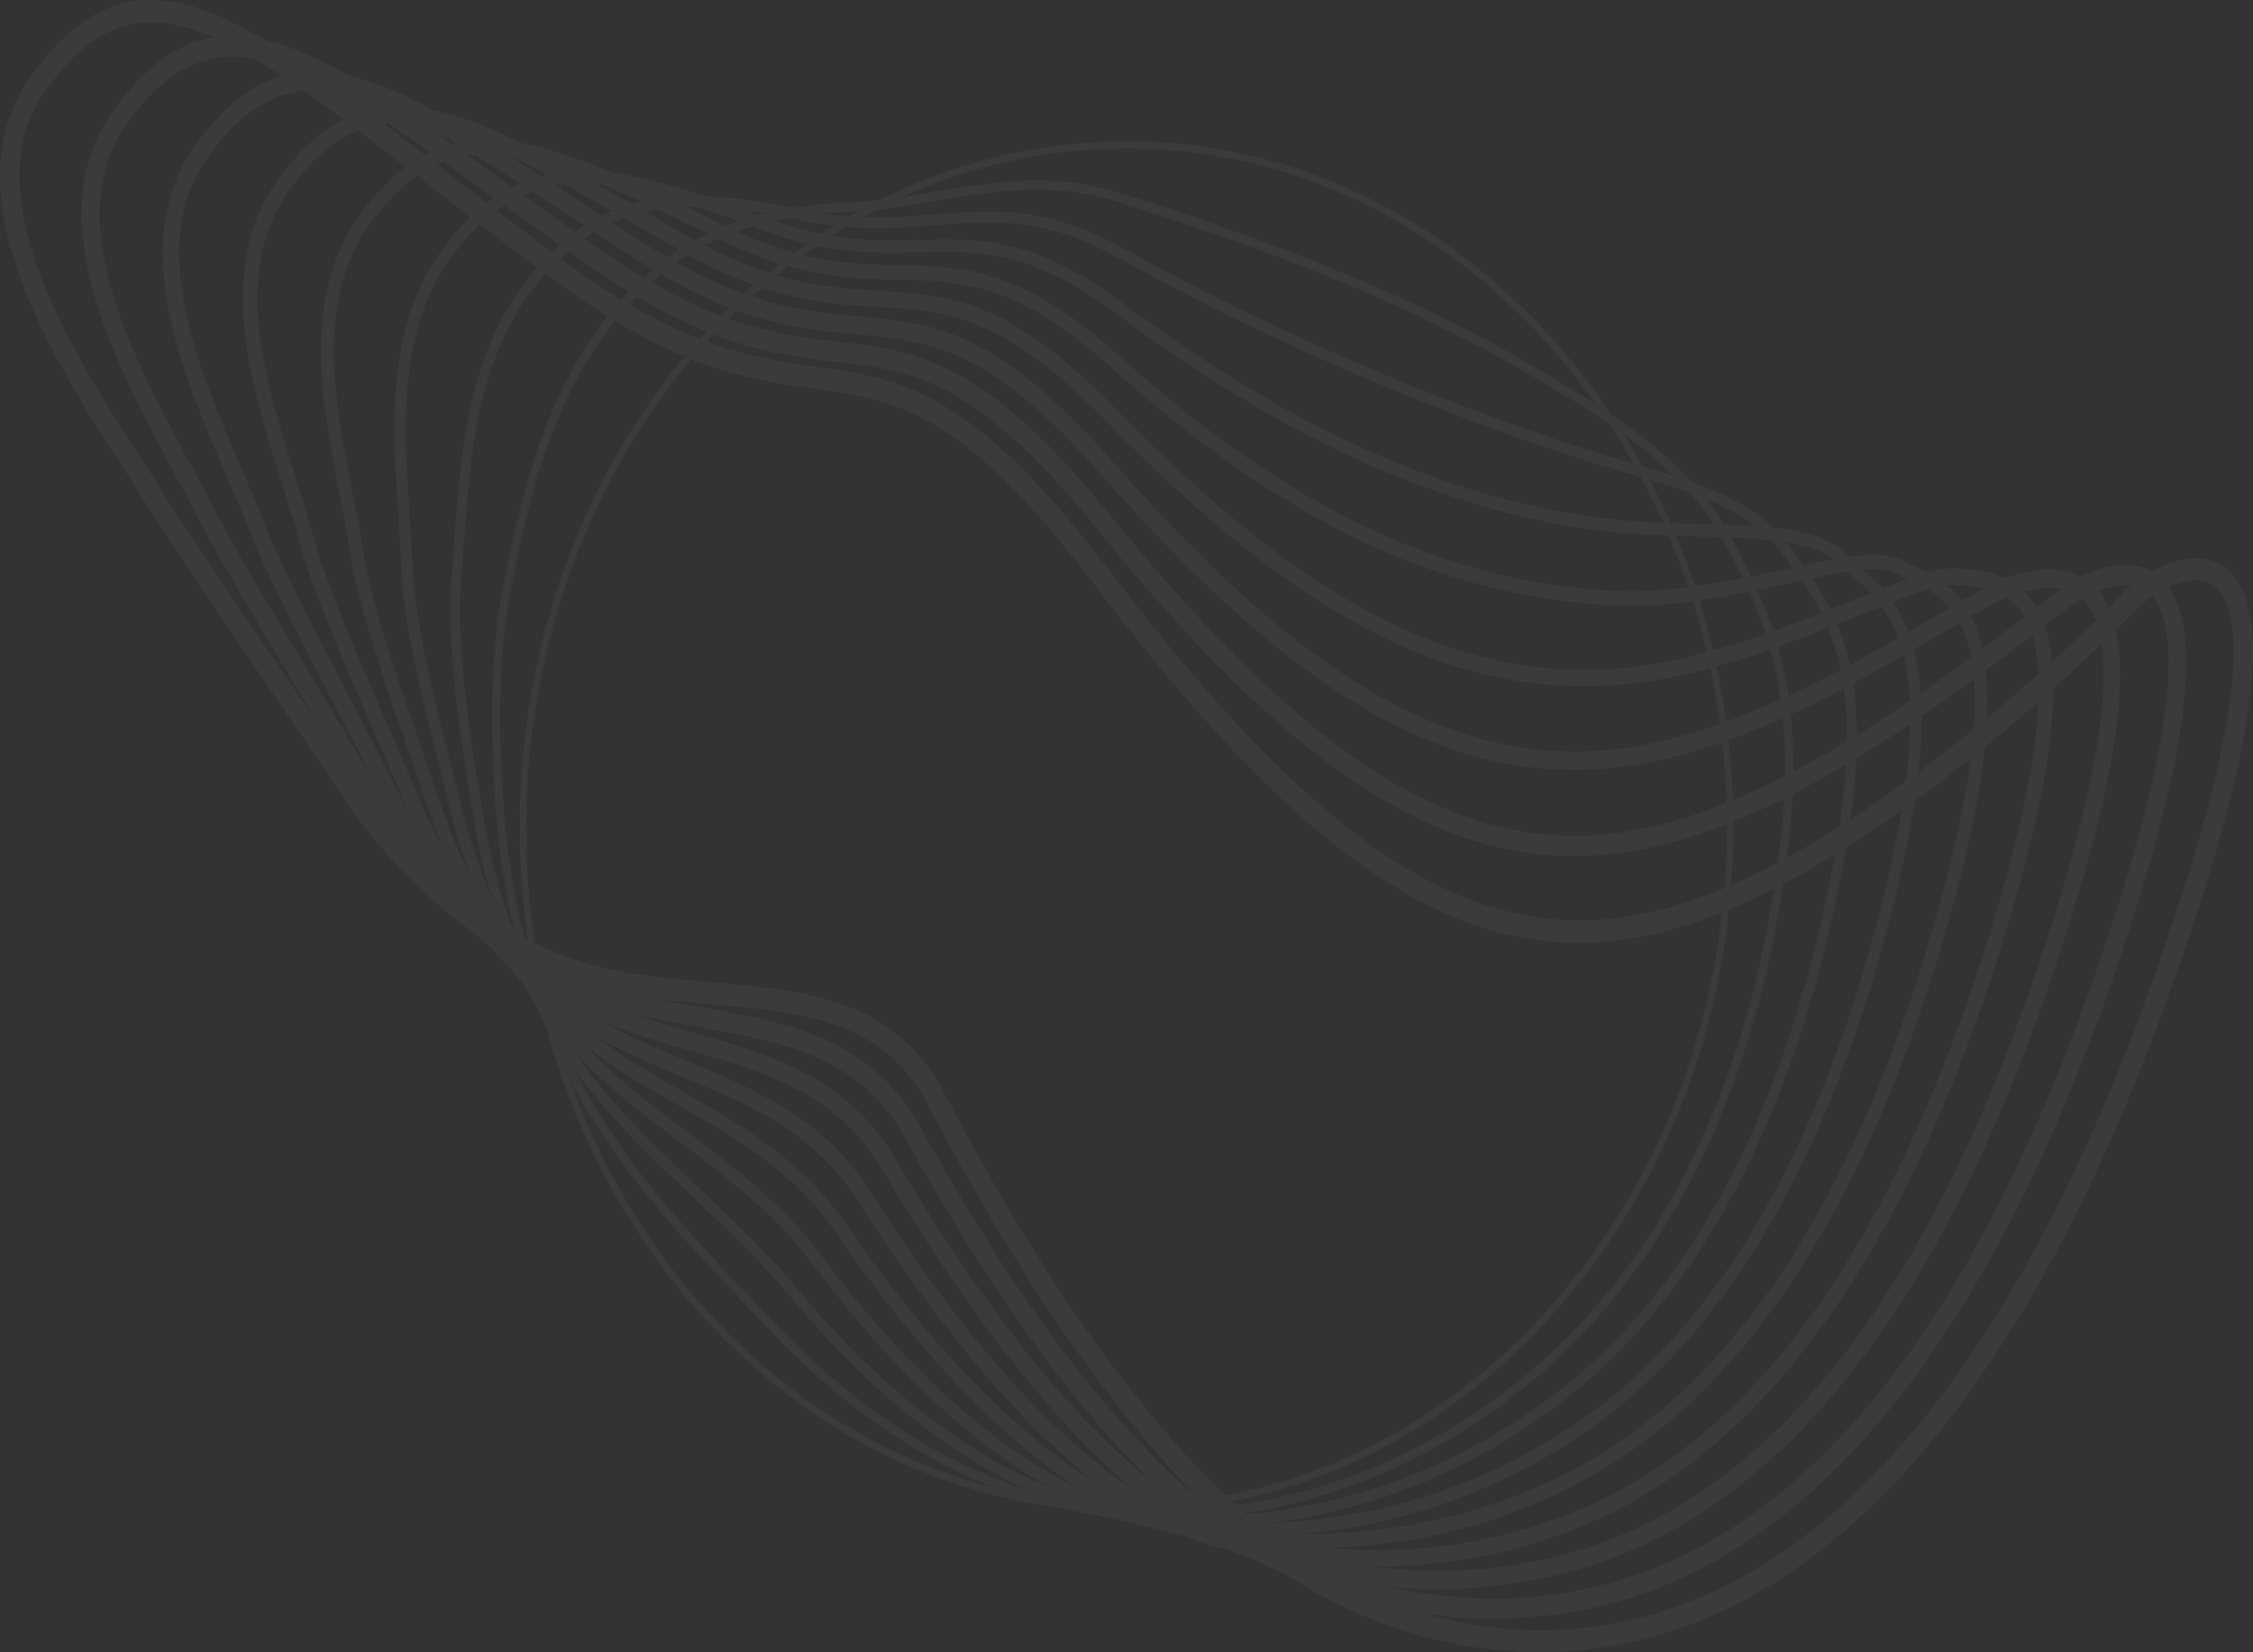<svg width="1500" height="1100" viewBox="0 0 1500 1100" fill="none" xmlns="http://www.w3.org/2000/svg">
<rect x="0" y="0" width="1500" height="1100" fill="#333333" stroke="none"/>
<g opacity="0.04">
<path d="M749.98 1006.38H750.01C857.928 1006.38 959.401 958.912 1035.72 872.737C1112.04 786.563 1154.05 671.989 1154.05 550.138C1154.05 298.588 972.768 93.965 750.01 93.965H749.98C642.062 93.965 540.618 141.432 464.297 227.573C388.93 312.434 345.817 430.039 345.936 550.206C345.936 801.756 527.222 1006.38 749.98 1006.38ZM749.95 98.816C970.351 98.816 1149.7 301.249 1149.73 550.105C1149.73 670.675 1108.17 784.002 1032.68 869.268C957.193 954.533 856.794 1001.49 750.04 1001.49C529.638 1001.49 350.292 799.061 350.292 550.206C350.143 431.32 392.809 314.96 467.37 231.009C542.856 145.777 643.225 98.816 749.98 98.816H749.95Z" fill="white"/>
<path d="M772.925 1011.53C871.146 1011.53 966.056 972.353 1041.18 900.563C1121.68 823.518 1173.3 707.192 1190.46 564.152C1202.75 461.571 1180.82 410.364 1153.1 358.585C1126.28 308.12 1078.45 277.464 1018.69 242.597C947.617 201.194 861.807 165.181 748.638 129.336C701.467 114.311 664.589 120.611 625.533 127.281C606.617 130.516 587.044 133.851 565.622 134.794C493.895 137.994 448.455 158.477 408.772 205.472C363.003 259.609 346.474 330.388 334.569 392.476C326.752 432.666 325.469 484.613 330.72 546.87C335.882 612.629 355.305 676.805 386.872 732.425C411.249 774.838 441.592 810.548 479.663 851.109C483.99 855.758 488.405 860.339 492.851 864.955C498.132 870.446 503.443 876.004 508.724 881.664C585.075 963.864 673.003 1008.74 762.989 1011.36C766.271 1011.47 769.583 1011.5 772.895 1011.5L772.925 1011.53ZM689.622 126.237C707.554 126.237 726.35 128.595 747.176 135.232C859.987 170.975 945.498 206.82 1016.21 248.054C1075.17 282.45 1122.37 312.668 1148.48 361.752C1175.66 412.52 1197.17 462.75 1185.08 563.343C1168.11 704.834 1117.15 819.846 1037.69 895.914C961.043 969.153 863.508 1007.93 763.168 1005.3C674.525 1002.71 587.85 958.44 512.483 877.285C507.202 871.591 501.862 866.033 496.551 860.508C492.135 855.892 487.749 851.345 483.423 846.729C445.62 806.438 415.515 771.032 391.467 729.157C360.378 674.38 341.252 611.18 336.15 546.364C330.929 484.715 332.212 433.407 339.91 393.823C351.665 332.544 367.956 262.709 412.74 209.717C451.349 164.002 495.715 144.058 565.89 140.925C587.582 139.948 607.303 136.579 626.369 133.345C647.463 129.741 667.901 126.271 689.652 126.271L689.622 126.237Z" fill="white"/>
<path d="M799.24 1016.65C887.317 1016.65 974.26 985.728 1046.4 928.289C1135.2 856.803 1195.82 738.961 1226.65 577.965C1251.65 447.22 1222.5 406.794 1196.78 371.118C1194.96 368.592 1193.17 366.132 1191.44 363.64C1169.81 333.051 1129.05 320.923 1081.88 306.942C1067.08 302.563 1051.78 298.015 1036.23 292.658C937.203 259.206 839.967 216.253 747.176 164.946C696.066 136.547 660.262 139.545 622.37 142.712C597.158 144.8 571.081 146.99 538.47 140.219C453.347 122.6 401.372 124.419 353.336 183.34C311.565 234.647 306.88 299.093 302.345 361.382C301.778 369.097 301.241 376.744 300.615 384.29C297.124 427.378 305.538 486.231 315.145 543.367C325.588 609.295 351.486 671.113 390.034 722.083C411.159 749.404 434.998 771.942 460.239 795.793C471.547 806.472 483.243 817.556 494.67 829.077C504.845 839.285 514.78 849.391 524.149 860.812C603.364 956.823 690.278 1010.46 775.49 1015.95C783.397 1016.45 791.333 1016.69 799.24 1016.69V1016.65ZM657.547 148.034C683.177 148.034 710.298 152.582 744.311 171.481C837.431 222.957 934.995 266.078 1034.35 299.632C1049.98 305.022 1065.35 309.604 1080.21 313.983C1126.28 327.66 1166.08 339.451 1186.34 368.154C1188.1 370.647 1189.92 373.173 1191.74 375.7C1216.53 410.096 1244.64 449.107 1220.29 576.381C1189.83 735.525 1130.04 851.918 1042.62 922.293C965.19 983.942 870.43 1014.57 775.818 1008.57C692.336 1003.18 606.915 950.355 528.863 855.758C519.285 844.102 509.231 833.861 498.937 823.519C487.42 811.93 475.695 800.813 464.357 790.1C439.324 766.417 415.664 744.082 394.898 717.198C357.095 667.272 331.704 606.633 321.47 541.952C311.953 485.288 303.598 427.075 307.03 384.863C307.656 377.283 308.223 369.602 308.79 361.854C313.236 300.777 317.83 237.645 358.109 188.157C404.087 131.729 454.511 130.112 537.277 147.293C570.723 154.233 597.218 152.01 622.847 149.887C634.454 148.91 645.851 147.967 657.577 147.967L657.547 148.034Z" fill="white"/>
<path d="M830.358 1022.85C888.092 1022.85 970.351 1010.52 1051.68 956.016C1149.61 890.391 1220.71 767.968 1262.99 592.183C1301.33 432.769 1264.09 399.789 1236.91 375.701C1234.22 373.343 1231.72 371.086 1229.36 368.829C1210.83 350.94 1174.97 349.964 1133.47 348.852C1108.91 348.178 1081.1 347.437 1053.53 343.091C952.956 327.19 855.123 281.913 745.713 200.589C688.069 157.738 650.833 158.614 611.39 159.557C582.508 160.231 552.612 160.972 511.289 145.543C415.036 109.698 353.216 91.271 297.959 161.41C256.695 213.492 261.111 281.206 265.019 340.969C265.825 353.332 266.601 364.988 266.959 376.375C268.301 415.689 283.399 475.048 295.542 522.717C297.064 528.68 298.526 534.441 299.928 540.033C317.531 609.97 349.934 669.43 393.644 711.944C412.053 729.833 432.401 745.094 452.063 759.849C471.397 774.369 491.418 789.36 510.035 807.148C520.836 817.153 530.861 828.203 539.872 840.061C621.474 949.413 707.373 1011.87 788.2 1020.63C799.955 1021.91 814.187 1022.89 830.358 1022.89V1022.85ZM628.903 167.777C662.052 167.777 694.066 172.359 741.566 207.664C851.96 289.729 950.778 335.41 1052.52 351.513C1080.51 355.926 1108.55 356.701 1133.32 357.341C1173.39 358.419 1208 359.363 1224.5 375.263C1226.97 377.655 1229.57 379.946 1232.28 382.372C1257.79 404.977 1292.73 435.936 1255.74 589.892C1213.99 763.488 1144.06 884.159 1047.9 948.639C945.616 1017.19 841.786 1017.8 788.975 1012.07C710.148 1003.52 626.039 942.103 545.69 834.469C536.351 822.206 526.028 810.786 514.929 800.511C496.012 782.454 475.813 767.328 456.3 752.674C435.922 737.379 416.677 722.961 398.626 705.409C356.05 664.006 324.453 605.995 307.238 537.641C305.835 532.049 304.344 526.254 302.852 520.292C290.828 473.061 275.85 414.274 274.567 375.971C274.179 364.449 273.433 352.692 272.598 340.261C268.809 282.216 264.512 216.423 303.657 167.036C355.871 100.771 412.829 117.784 508.961 153.594C551.538 169.461 582.09 168.72 611.598 168.013C617.476 167.878 623.235 167.743 628.933 167.743L628.903 167.777Z" fill="white"/>
<path d="M868.997 1030.97C922.315 1030.97 990.073 1021.07 1057.03 984.046C1165 924.35 1246.55 797.109 1299.42 605.793C1352.73 412.86 1303.53 390.255 1274.15 376.746C1271.52 375.534 1269.07 374.422 1266.87 373.243C1251.62 365.09 1224.23 371.12 1189.53 378.768C1155.31 386.28 1112.73 395.645 1071.11 393.051C958.178 386.112 857.361 337.735 744.251 236.131C679.745 178.221 640.301 177.379 598.59 176.469C566.486 175.762 533.248 175.054 483.81 150.933L478.618 148.407C364.464 92.754 301.599 62.131 242.314 139.244C199.827 194.492 213.82 266.08 226.172 329.246C228.888 343.193 231.483 356.365 233.333 368.83C238.435 403.023 256.934 456.419 273.254 503.549C277.372 515.407 281.28 526.727 284.741 537.002C308.64 608.455 347.606 665.523 397.344 702.007C414.917 714.91 433.655 725.589 451.795 735.897C476.798 750.148 502.666 764.869 525.342 785.453C536.65 795.391 546.854 806.811 555.656 819.445C638.123 940.015 725.305 1013.22 801.06 1025.52C818.663 1028.35 842.025 1030.91 869.087 1030.91L868.997 1030.97ZM1247.53 379.172C1253.95 379.172 1259.26 380.048 1263.17 382.136C1265.58 383.417 1268.15 384.596 1270.86 385.842C1299.24 398.88 1342.08 418.554 1291.15 602.93C1239.03 791.551 1158.98 916.837 1053.24 975.32C954.359 1030 853.512 1024.24 802.193 1015.95C728.677 1004.02 643.524 932.132 562.399 813.549C553.119 800.276 542.438 788.283 530.623 777.907C507.291 756.751 481.005 741.759 455.614 727.307C437.683 717.099 419.154 706.521 401.968 693.922C353.753 658.549 315.98 603.132 292.737 533.633C289.276 523.324 285.338 511.971 281.221 500.079C265.049 453.421 246.73 400.53 241.777 367.314C239.897 354.579 237.301 341.306 234.527 327.224C222.622 266.316 209.136 197.289 248.759 145.712C303.896 73.989 361.122 101.883 475.097 157.435L480.289 159.962C531.309 184.824 566.904 185.599 598.322 186.272C640.301 187.182 676.552 187.957 738.791 243.812C853.422 346.73 955.731 395.78 1070.57 402.821C1113.27 405.482 1156.44 395.982 1191.14 388.369C1213.16 383.518 1233.09 379.138 1247.5 379.138L1247.53 379.172Z" fill="white"/>
<path d="M915.124 1042.93C967.099 1042.93 1016.18 1032.72 1061.86 1012.34C1180.25 959.519 1272.3 827.562 1335.4 620.143C1369.2 509.174 1375.92 438.563 1355.96 404.268C1342.98 382 1322.12 380.181 1308.31 379.002C1306.55 378.867 1304.91 378.699 1303.39 378.53C1289.84 376.913 1265.94 386.582 1232.88 399.956C1191.26 416.766 1139.46 437.721 1087.91 443.919C975.991 456.923 872.697 405.447 742.611 271.94C671.272 198.534 631.351 196.209 585.104 193.514C551.568 191.56 513.557 189.337 456.36 156.524C446.604 150.932 437.206 145.474 428.165 140.219C312.012 72.876 248.043 35.785 186.64 117.277C141.825 176.906 167.246 257.286 187.654 321.9C192.1 336.016 196.336 349.322 199.589 361.686C207.764 392.477 230.231 444.02 250.042 489.499C257.113 505.771 263.826 521.133 269.316 534.271C299.69 607.139 345.19 661.782 400.895 692.337C418.558 702.005 436.937 709.653 454.719 717.064C485.719 729.967 514.989 742.128 540.38 764.026C552.165 773.93 562.459 785.687 571.051 799.061C654.623 931.187 740.612 1013.45 813.144 1030.7C848.172 1038.89 882.215 1042.96 915.065 1042.96L915.124 1042.93ZM1300.22 389.31C1301 389.31 1301.71 389.344 1302.4 389.445C1304.01 389.647 1305.74 389.782 1307.59 389.951C1320.21 391.062 1337.49 392.545 1347.84 410.298C1365.8 441.123 1358.52 510.521 1326.21 616.572C1264.06 820.824 1173.93 950.524 1058.31 1002.13C985.538 1034.61 903.757 1040.57 815.232 1019.92C774.625 1010.25 689.949 967.874 579.048 792.593C569.858 778.276 558.878 765.71 546.347 755.199C519.852 732.359 488.494 719.321 458.18 706.688C440.607 699.378 422.437 691.832 405.221 682.399C351.515 652.955 307.596 600.098 278.178 529.521C272.658 516.282 265.945 500.886 258.844 484.581C239.211 439.472 216.924 388.367 208.987 358.452C205.645 345.819 201.379 332.377 196.874 318.127C176.286 252.974 152.925 179.095 194.099 124.318C250.46 49.496 308.372 83.05 423.749 149.921C432.82 155.177 442.218 160.634 451.974 166.226C510.991 200.117 550.106 202.408 584.627 204.395C628.994 206.989 667.304 209.213 736.076 279.992C868.431 415.857 973.962 468.141 1088.92 454.801C1141.64 448.467 1194.03 427.277 1236.16 410.265C1263.85 399.08 1287.99 389.31 1300.22 389.31Z" fill="white"/>
<path d="M957.284 1057.96C990.79 1057.96 1028.15 1053.17 1066.96 1039.6C1196.03 994.388 1298.58 857.748 1371.77 633.485C1414.11 503.717 1422.49 425.325 1397.43 393.759C1380.06 371.929 1351.81 379.913 1339.76 383.315C1329.46 386.212 1311.89 396.521 1287.57 410.805C1241.51 437.857 1171.87 478.754 1105.27 493.644C1085.94 498.024 1066.93 500.281 1048.11 500.281C951.197 500.281 858.168 440.821 741.03 307.584C662.919 218.781 620.581 214.941 571.53 210.528C535.07 207.226 493.747 203.487 428.912 161.949C411.667 150.899 395.645 140.389 380.16 130.248C260.754 51.957 194.965 8.836 131.265 94.977C83.258 160.063 120.912 247.416 151.166 317.589C156.715 330.458 161.936 342.62 166.263 353.737C177.034 381.698 203.051 431.692 226.025 475.79C236.587 496.07 246.552 515.239 254.25 530.702C291.307 604.883 343.371 657.134 404.894 681.76C423.034 689.003 441.682 694.36 459.673 699.514C495.029 709.654 528.416 719.221 555.866 741.725C568.099 751.596 578.482 763.724 586.806 777.772C669.602 918.084 756.635 1011.74 825.586 1034.75C846.591 1041.72 895.374 1057.99 957.224 1057.99L957.284 1057.96ZM1364.97 391.198C1373.77 391.198 1382.84 393.657 1389.4 401.877C1404.41 420.777 1411.78 475.554 1361.66 629.24C1289.69 849.764 1189.47 983.911 1063.8 1027.94C956.449 1065.54 860.316 1033.53 828.719 1023.02C797.212 1012.51 711.462 966.965 595.876 771C586.836 755.706 575.528 742.534 562.251 731.821C533.13 707.97 498.759 698.099 462.389 687.656C444.606 682.569 426.227 677.28 408.534 670.239C349.518 646.623 299.452 596.293 263.708 524.705C255.951 509.141 245.956 489.905 235.364 469.591C212.569 425.796 186.73 376.14 176.198 348.852C171.812 337.465 166.501 325.203 160.922 312.233C132.011 245.227 96.058 161.814 139.589 102.792C197.442 24.535 256.697 63.377 374.759 140.793C390.274 150.967 406.296 161.478 423.601 172.561C490.524 215.446 533.13 219.287 570.694 222.689C619.537 227.102 658.115 230.606 733.392 316.174C876.189 478.619 984.554 533.498 1107.39 505.604C1175.48 490.377 1245.95 449.007 1292.58 421.619C1315.35 408.245 1333.34 397.7 1342.38 395.14C1347.87 393.59 1356.29 391.198 1364.97 391.198Z" fill="white"/>
<path d="M994.519 1077.6C1024.74 1077.6 1050.85 1073.25 1071.91 1067.69C1211.64 1030.77 1324.75 889.449 1408.05 647.567C1458.21 501.899 1468.68 413.737 1439.2 385.472C1416.85 364.046 1382.69 385.068 1376.1 389.481C1370.28 393.355 1361.18 400.362 1349.6 409.256C1300.67 446.819 1209.61 516.755 1122.37 544.279C1097.19 552.229 1072.72 556.339 1048.52 556.339C951.793 556.339 859.181 490.782 739.477 343.294C654.683 238.86 609.809 233.571 557.864 227.474C518.48 222.859 473.874 217.603 401.491 167.408C377.085 150.462 355.096 134.629 333.822 119.334C210.24 30.363 142.154 -18.653 75.768 73.181C23.882 144.634 77.647 243.914 116.882 316.445C122.7 327.191 128.19 337.331 132.904 346.596C145.913 372.266 173.899 418.79 200.961 463.764C215.432 487.817 229.097 510.557 239.152 527.94C282.981 603.402 341.639 653.159 408.831 671.857C427.837 677.146 447.111 680.582 465.789 683.917C505.053 690.89 542.17 697.493 571.2 720.233C583.881 730.07 594.413 742.535 602.469 757.324C717.339 964.776 805.177 1023.8 837.639 1039.56C896.715 1068.27 950.033 1077.67 994.489 1077.67L994.519 1077.6ZM1414.82 389.447C1420.85 389.447 1426.73 391.132 1431.53 395.713C1445.7 409.29 1460.09 459.452 1396.98 642.682C1315.17 880.185 1204.89 1018.78 1069.2 1054.62C1018.87 1067.93 938.635 1073.96 842.353 1027.17C810.936 1011.91 725.663 954.401 612.583 750.182C603.633 733.843 591.996 720.031 577.943 709.15C546.675 684.692 508.276 677.853 467.609 670.61C449.2 667.342 430.164 663.94 411.665 658.785C347.458 640.931 291.246 593.127 249.087 520.562C238.973 503.112 225.278 480.305 210.777 456.218C185.088 413.534 155.998 365.124 143.198 339.925C138.394 330.493 132.875 320.251 126.997 309.437C89.612 240.376 38.413 145.78 84.927 81.704C144.63 -0.899 205.705 43.064 327.378 130.687C348.681 146.015 370.73 161.883 395.196 178.895C469.876 230.708 515.914 236.098 556.551 240.882C608.138 246.946 648.894 251.763 730.646 352.424C883.826 541.179 994.548 598.618 1125.5 557.283C1214.62 529.186 1306.73 458.441 1356.22 420.441C1367.59 411.715 1376.6 404.809 1382.09 401.137C1384.45 399.554 1399.99 389.548 1414.76 389.548L1414.82 389.447Z" fill="white"/>
<path d="M1025.28 1100C1041.75 1100 1059 1098.55 1076.87 1095.22C1143.64 1082.79 1206.3 1045.9 1263.08 985.594C1332.42 911.985 1393.43 802.768 1444.36 661.041C1502.54 499.304 1515.16 404.1 1481.9 378.059C1461.34 361.99 1429.12 378.666 1412.79 395.645C1407.01 401.675 1269.52 543.503 1139.79 594.608C1006.33 647.128 897.401 588.645 737.866 378.868C646.507 258.702 599.068 252.031 544.169 244.317C501.861 238.354 453.943 231.616 374.072 172.763C342.773 149.686 314.041 127.418 288.68 107.778C160.443 8.431 89.791 -46.312 20.332 51.047C-35.88 129.81 37.219 242.565 85.584 317.185C90.626 324.933 95.37 332.277 99.666 339.116C114.376 362.462 144.511 406.863 173.631 449.782C193.024 478.349 211.314 505.334 224.203 524.806C274.925 601.346 340.148 648.644 412.889 661.547C432.849 665.118 452.989 666.836 472.472 668.486C534.412 673.775 587.939 678.323 618.222 736.166C692.933 879.139 770.686 982.428 849.335 1043.24C852.796 1045.9 924.314 1099.97 1025.31 1099.97L1025.28 1100ZM1461.91 386.077C1466.53 386.077 1470.86 387.256 1474.5 390.12C1485.45 398.677 1489.36 421.618 1485.8 456.418C1481.06 503.077 1463.04 570.083 1432.31 655.516C1382.09 795.289 1322.15 902.755 1254.15 974.915C1199.26 1033.2 1138.9 1068.8 1074.72 1080.76C952.3 1103.57 857.54 1031.88 856.585 1031.17C779.518 971.614 703.047 869.875 629.322 728.755C595.577 664.309 536.202 659.256 473.367 653.899C454.152 652.249 434.281 650.564 414.828 647.094C345.518 634.798 283.16 589.487 234.527 516.047C221.608 496.541 203.288 469.489 183.865 440.888C154.804 398.07 124.789 353.77 110.199 330.626C105.872 323.754 101.069 316.376 95.996 308.56C49.959 237.579 -19.59 130.282 30.386 60.277C60.074 18.672 89.91 6.679 130.099 20.188C169.871 33.563 219.042 71.664 281.31 119.906C306.731 139.613 335.523 161.915 366.941 185.059C449.319 245.765 498.847 252.739 542.528 258.904C596.919 266.551 639.884 272.581 727.991 388.469C891.733 603.771 1004.48 663.399 1144.03 608.487C1276.26 556.405 1415.69 412.556 1421.57 406.459C1429.92 397.733 1447.38 386.111 1461.91 386.111V386.077Z" fill="white"/>
</g>
</svg>
